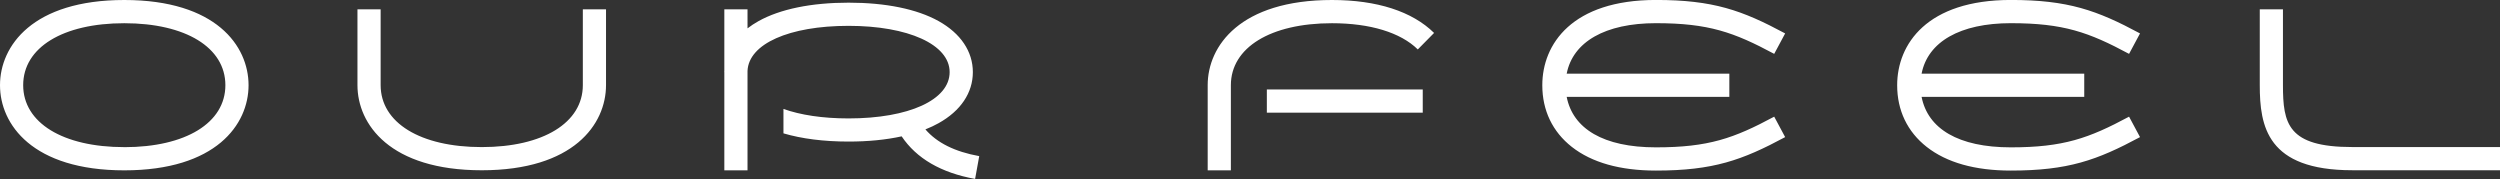 <?xml version="1.0" encoding="UTF-8"?>
<svg id="_レイヤー_2" data-name="レイヤー 2" xmlns="http://www.w3.org/2000/svg" viewBox="0 0 666.44 47.72">
  <rect x="0" y="0" width="666.44" height="47.72" fill="#333333" stroke="none"/>
  <defs>
    <style>
      .cls-1 {
        fill: #fff;
        stroke-width: 0px;
      }
    </style>
  </defs>
  <g id="_説明" data-name="説明">
    <path class="cls-1" d="M246.69,34.49c1.26-.5,2.43-1.04,3.51-1.65,5.9-3.28,9.14-8.11,9.14-13.61s-3.25-10.33-9.14-13.61c-5.78-3.21-14.07-4.91-23.99-4.91s-18.21,1.7-23.99,4.91c-1.07.6-2.05,1.24-2.95,1.94V2.48h-6.18v16.33c0,.14-.02.28-.02.42h.02v26.18h6.18v-26.51c.32-7.2,11.06-12.01,26.93-12.01s26.95,4.96,26.95,12.34-10.83,12.34-26.95,12.34c-6.9,0-12.82-.91-17.35-2.53v6.51c4.89,1.44,10.76,2.19,17.35,2.19,5.21,0,9.97-.47,14.16-1.39,3.95,5.89,10.51,9.71,19.58,11.35l1.1-6.08c-6.52-1.18-11.26-3.54-14.37-7.15ZM33.13,0C8.68,0,0,12.24,0,22.71s8.68,22.7,33.13,22.7,33.13-12.23,33.13-22.7S57.59,0,33.13,0ZM33.13,39.22c-16.37,0-26.95-6.48-26.95-16.52S16.76,6.19,33.13,6.19s26.95,6.48,26.95,16.52-10.58,16.52-26.95,16.52ZM155.37,22.69c0,10.03-10.58,16.52-26.95,16.52s-26.95-6.48-26.95-16.52V2.48h-6.18v20.21c0,10.47,8.68,22.7,33.13,22.7s33.13-12.23,33.13-22.7V2.48h-6.18v20.21ZM337.71,30.03h41.56v-6.18h-41.56v6.18ZM321.94,22.71v22.7h6.18v-22.7c0-10.03,10.58-16.52,26.95-16.52,10.18,0,18.31,2.48,22.88,6.99l4.34-4.4C376.47,3.04,367.06,0,355.07,0c-24.45,0-33.13,12.23-33.13,22.7ZM627.05,39.2c-17.22,0-18.47-6.24-18.47-16.52V2.48h-6.18v20.2c0,10.98,1.91,22.7,24.65,22.7h39.39v-6.18h-39.39ZM441.43,6.18c14.02,0,20.77,2.41,31.53,8.18l2.92-5.45c-11.49-6.17-19.19-8.92-34.45-8.92-22.33,0-30.29,11.75-30.29,22.74,0,6.71,2.72,12.38,7.86,16.42,5.34,4.19,12.89,6.32,22.43,6.32,15.26,0,22.96-2.75,34.45-8.92l-2.92-5.45c-10.75,5.77-17.51,8.18-31.53,8.18s-22.14-4.98-23.79-13.46h43.36v-6.18h-43.36c1.65-8.49,10.27-13.46,23.79-13.46ZM536.04,6.18c14.02,0,20.77,2.41,31.52,8.18l2.92-5.45c-11.49-6.17-19.19-8.92-34.45-8.92-22.33,0-30.29,11.75-30.29,22.74,0,6.71,2.72,12.38,7.86,16.42,5.34,4.19,12.89,6.32,22.43,6.32,15.26,0,22.96-2.75,34.45-8.92l-2.92-5.45c-10.75,5.77-17.51,8.18-31.52,8.18s-22.14-4.98-23.79-13.46h43.36v-6.18h-43.36c1.65-8.49,10.27-13.46,23.79-13.46Z"/>
  </g>
</svg>